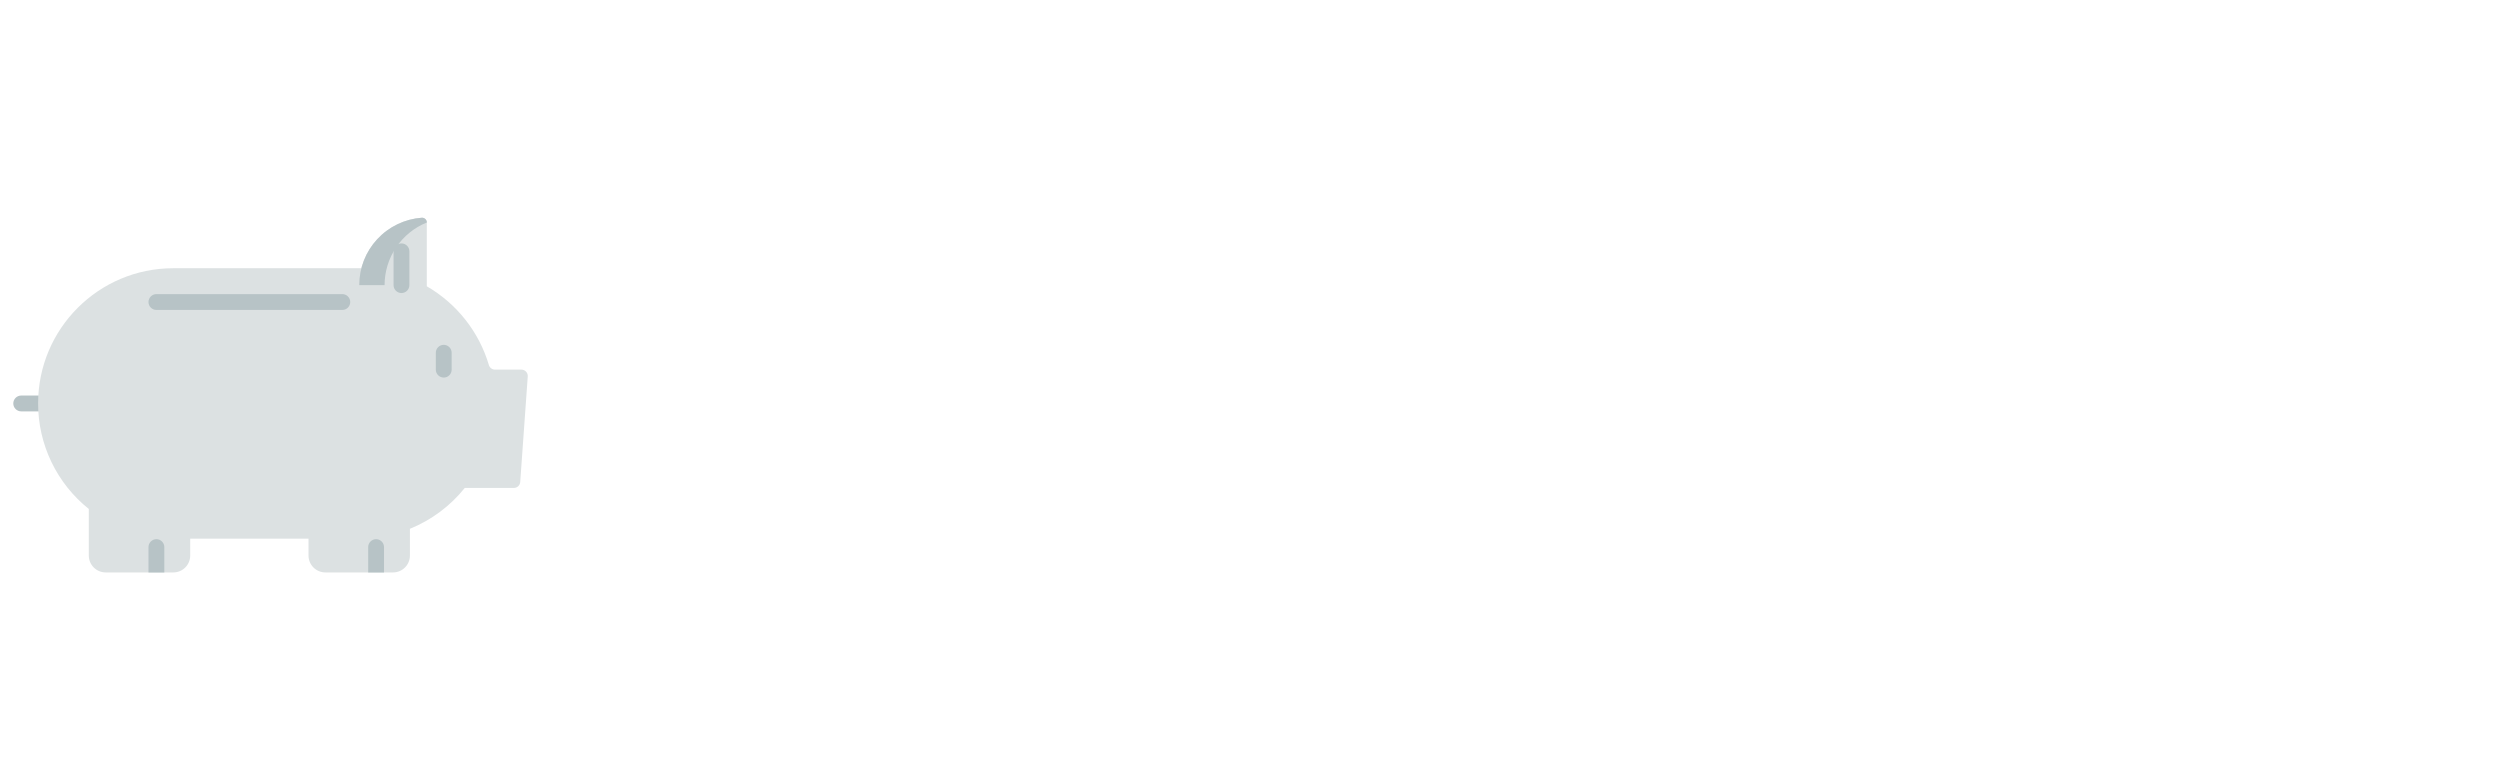 <svg fill="none" height="56" viewBox="0 0 180 56" width="180" xmlns="http://www.w3.org/2000/svg" xmlns:xlink="http://www.w3.org/1999/xlink"><clipPath id="a"><path d="m0 15h38v27h-38z"/></clipPath><g clip-path="url(#a)"><path d="m1.527 29.619h1.217c.151 0 .296-.06.403-.167.107-.107.167-.252.167-.403s-.06-.296-.167-.403-.252-.167-.403-.167h-1.217c-.151 0-.296.06-.403.167s-.167.252-.167.403c0 .151.06.296.167.403s.252.167.403.167z" fill="#b7c3c6"/><path d="m22.898 19.312h2.966l.153.001 4.714 1.301c2.16 1.25 3.76 3.279 4.47 5.672.028.095.086.177.165.236.079.059.175.091.273.091h1.904c.264 0 .474.225.455.49l-.543 7.605c-.008.115-.06.223-.145.301-.085.079-.196.122-.311.122h-3.536c-1.043 1.302-2.403 2.315-3.949 2.942v1.926c0 .672-.544 1.216-1.216 1.216h-4.869c-.322-0-.631-.129-.86-.356-.228-.228-.356-.537-.356-.86v-1.217h-8.518v1.217c0 .672-.544 1.216-1.216 1.216h-4.868c-.323 0-.632-.128-.86-.356s-.357-.537-.357-.86v-3.353c-1.14-.911-2.06-2.067-2.692-3.383-.632-1.316-.959-2.757-.958-4.216 0-5.376 4.358-9.735 9.734-9.735z" fill="#dce1e2"/><path d="m31.95 27.185c.075 0 .149-.015.218-.043.069-.029.132-.071.185-.124.053-.053.095-.116.123-.185.029-.069.043-.143.043-.218v-1.217c0-.151-.06-.296-.167-.403-.107-.107-.252-.167-.403-.167s-.296.06-.403.167c-.107.107-.167.252-.167.403v1.216c0 .316.255.57.57.57z" fill="#b7c3c6"/><path d="m25.863 20.53c0-1.227.464-2.408 1.297-3.308s1.976-1.452 3.2-1.545c.2-.015.37.14.37.34v6.947z" fill="#dce1e2"/><g fill="#b7c3c6"><path d="m30.732 16.018c-.899.364-1.668.987-2.21 1.791-.542.804-.832 1.751-.832 2.721h-1.825c0-1.227.463-2.408 1.297-3.308s1.976-1.452 3.199-1.545c.2-.015.371.14.371.34z"/><path d="m28.906 21.099c.151 0 .296-.06.403-.167s.167-.252.167-.403v-2.433c0-.151-.06-.296-.167-.403s-.252-.167-.403-.167-.296.06-.403.167c-.107.107-.167.252-.167.403v2.433c0 .315.255.57.57.57zm-17.645 1.217h13.386c.151 0 .296-.06.403-.167s.167-.252.167-.403c0-.151-.06-.296-.167-.403s-.252-.167-.403-.167h-13.386c-.151 0-.296.06-.403.167s-.167.252-.167.403c0 .151.06.296.167.403s.252.167.403.167z"/><path d="m26.509 41.216v-1.825c0-.151.06-.296.167-.403s.252-.167.403-.167.296.06.403.167.167.252.167.403v1.825zm-15.248-2.396c.151 0 .296.06.403.167s.167.252.167.403v1.826h-1.14v-1.825c0-.151.06-.296.167-.403s.252-.167.403-.167z"/></g></g></svg>
